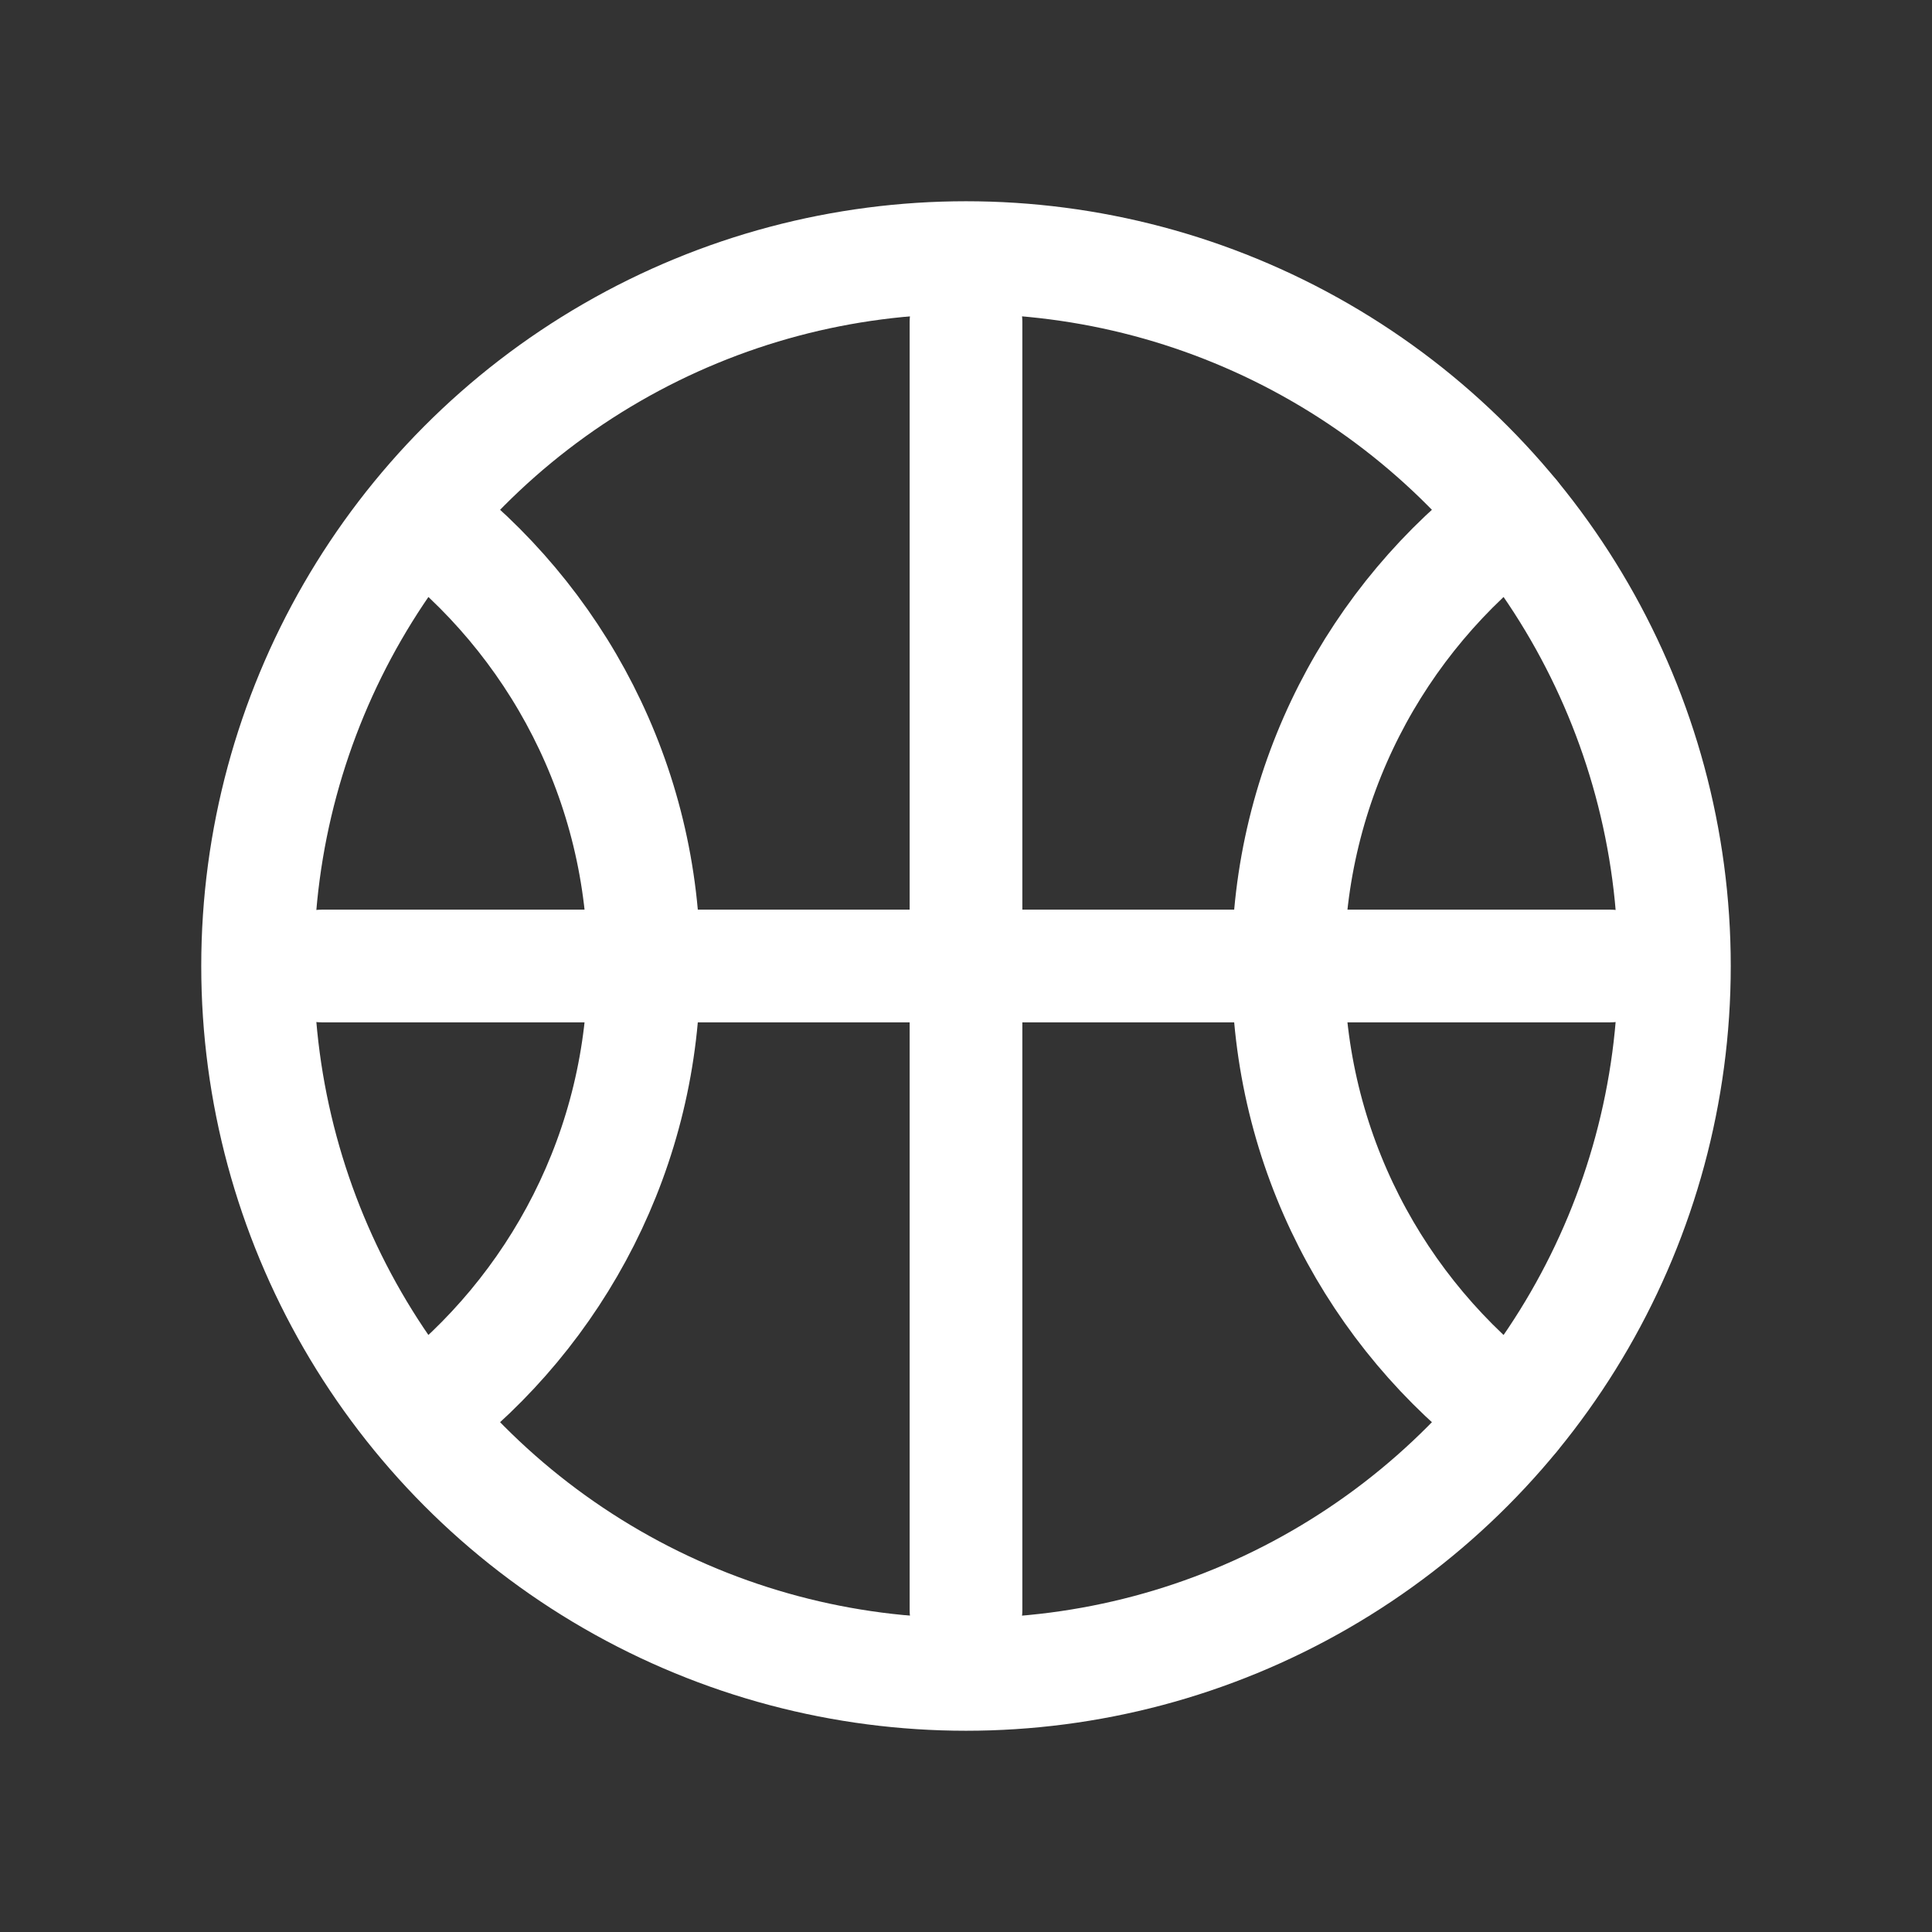 <?xml version="1.0" encoding="UTF-8"?>
<svg width="24px" height="24px" viewBox="0 0 24 24" version="1.1" xmlns="http://www.w3.org/2000/svg" xmlns:xlink="http://www.w3.org/1999/xlink">
    <rect x="0" y="0" width="24" height="24" fill="#333333" stroke="none"/>
    <title>icon/体育/normal</title>
    <g id="icon/体育/normal" stroke="none" stroke-width="1" fill="none" fill-rule="evenodd">
        <g id="00"></g>
        <g id="编组" transform="translate(3.2, 3.2)" stroke="#FFFFFF" stroke-linecap="round" stroke-linejoin="round" stroke-width="1.4">
            <circle id="椭圆形" cx="8.8" cy="8.8" r="8.8"></circle>
            <path d="M2.048,14.364 C3.721,13.085 4.8,11.068 4.8,8.8 C4.8,6.516 3.706,4.487 2.013,3.209" id="路径"></path>
            <path d="M15.592,3.205 C13.897,4.483 12.8,6.513 12.8,8.8 C12.8,11.086 13.896,13.116 15.591,14.394" id="路径"></path>
            <line x1="16.8" y1="8.8" x2="0.8" y2="8.8" id="路径-7备份-3" transform="translate(8.8, 8.8) rotate(-180) translate(-8.8, -8.8) "></line>
            <line x1="8.8" y1="0.8" x2="8.8" y2="16.8" id="路径-7备份-3"></line>
        </g>
    </g>
</svg>